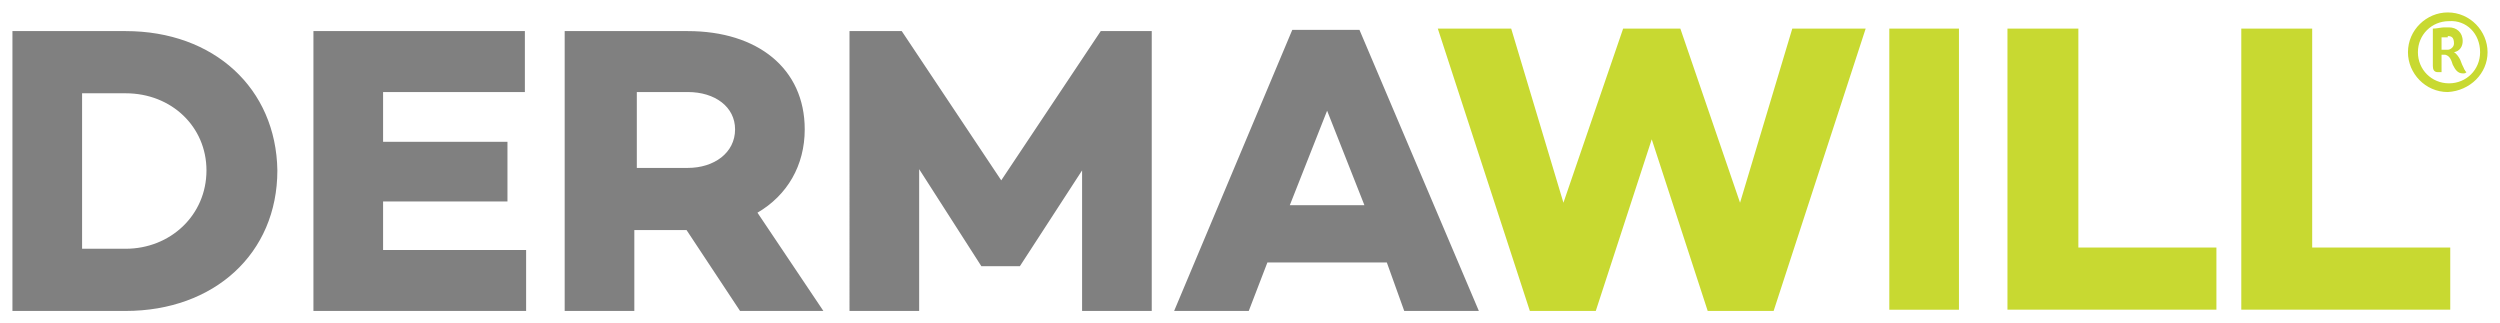 <?xml version="1.0" encoding="utf-8"?>
<!-- Generator: Adobe Illustrator 26.0.1, SVG Export Plug-In . SVG Version: 6.00 Build 0)  -->
<svg version="1.1" id="Layer_1" xmlns="http://www.w3.org/2000/svg" xmlns:xlink="http://www.w3.org/1999/xlink" x="0px" y="0px"
	 viewBox="0 0 201 26" style="enable-background:new 0 0 201 26;" xml:space="preserve">
<style type="text/css">
	.st0{fill:#C8D931;}
	.st1{fill:#808080;}
</style>
<g>
	<g>
		<path class="st0" d="M196.8,2.9c0.3,0,0.5,0.1,0.5,0.6c0,0.3-0.3,0.5-0.5,0.5h-0.2c-0.1,0-0.2,0-0.3,0v-1c0.2,0,0.3,0,0.3,0H196.8
			z M198,5.9c0.2,0,0.2,0,0.3-0.1l-0.1-0.1c0-0.1-0.1-0.1-0.1-0.2c-0.1-0.2-0.2-0.4-0.3-0.7c-0.1-0.2-0.3-0.5-0.5-0.6
			c0.5-0.1,0.7-0.5,0.7-0.9c0-0.7-0.5-1.1-1.1-1.1h-0.4c-0.2,0-0.6,0.1-0.9,0.1v3c0,0.3,0.1,0.5,0.4,0.5h0.3V4.4c0.2,0,0.2,0,0.3,0
			c0.4,0.1,0.5,0.5,0.6,0.8C197.4,5.6,197.6,5.9,198,5.9 M199.4,4.2c0,1.4-1.1,2.5-2.5,2.5c-1.4,0-2.5-1.1-2.5-2.5
			c0-1.4,1.1-2.5,2.5-2.5C198.3,1.6,199.4,2.7,199.4,4.2 M200,4.2c0-1.7-1.4-3.2-3.2-3.2c-1.7,0-3.2,1.4-3.2,3.2
			c0,1.7,1.4,3.2,3.2,3.2C198.6,7.3,200,5.9,200,4.2"/>
	</g>
	<path class="st0" d="M144.1,2.3l-4.2,14l-4.8-14h-4.6l-4.8,14l-4.2-14h-5.9l7.4,22.7h5.3l4.5-13.8l4.5,13.8h5.3L150,2.3H144.1z
		 M151.9,24.9h5.6V2.3h-5.6V24.9z M161.4,2.3v22.6h16.8v-5h-11.1V2.3H161.4z M180.2,2.3v22.6h16.8v-5h-11.1V2.3H180.2z"/>
	<g>
		<path class="st1" d="M103.7,16.5l3-7.6l3,7.6H103.7z M112.9,25h6l-9.6-22.6h-5.4L94.4,25h6l1.5-3.9h9.6L112.9,25z M92.7,2.5h-4.2
			l-8,12l-8-12h-4.2V25h5.6l0-11.4l5,7.8v0H82v0l5-7.7V25h5.6V2.5z M51.2,7.4h4.1c2.2,0,3.8,1.2,3.8,3c0,1.9-1.7,3.1-3.8,3.1h-4.1
			V7.4z M66.2,25l-5.3-7.9c2.4-1.4,3.8-3.8,3.8-6.7c0-4.9-3.8-7.9-9.4-7.9h-9.9V25h5.6v-6.5h4.2h0l4.3,6.5H66.2z M42.2,7.4V2.5H25.2
			V25h17.1v-4.9H30.8v-3.9h10v-4.8h-10V7.4H42.2z M10.1,20H6.6V7.5h3.5c3.7,0,6.5,2.7,6.5,6.2C16.6,17.3,13.7,20,10.1,20 M10.1,2.5
			H1V25h9.1c7.1,0,12.2-4.6,12.2-11.3C22.2,7.1,17.2,2.5,10.1,2.5"/>
	</g>
</g>
</svg>
